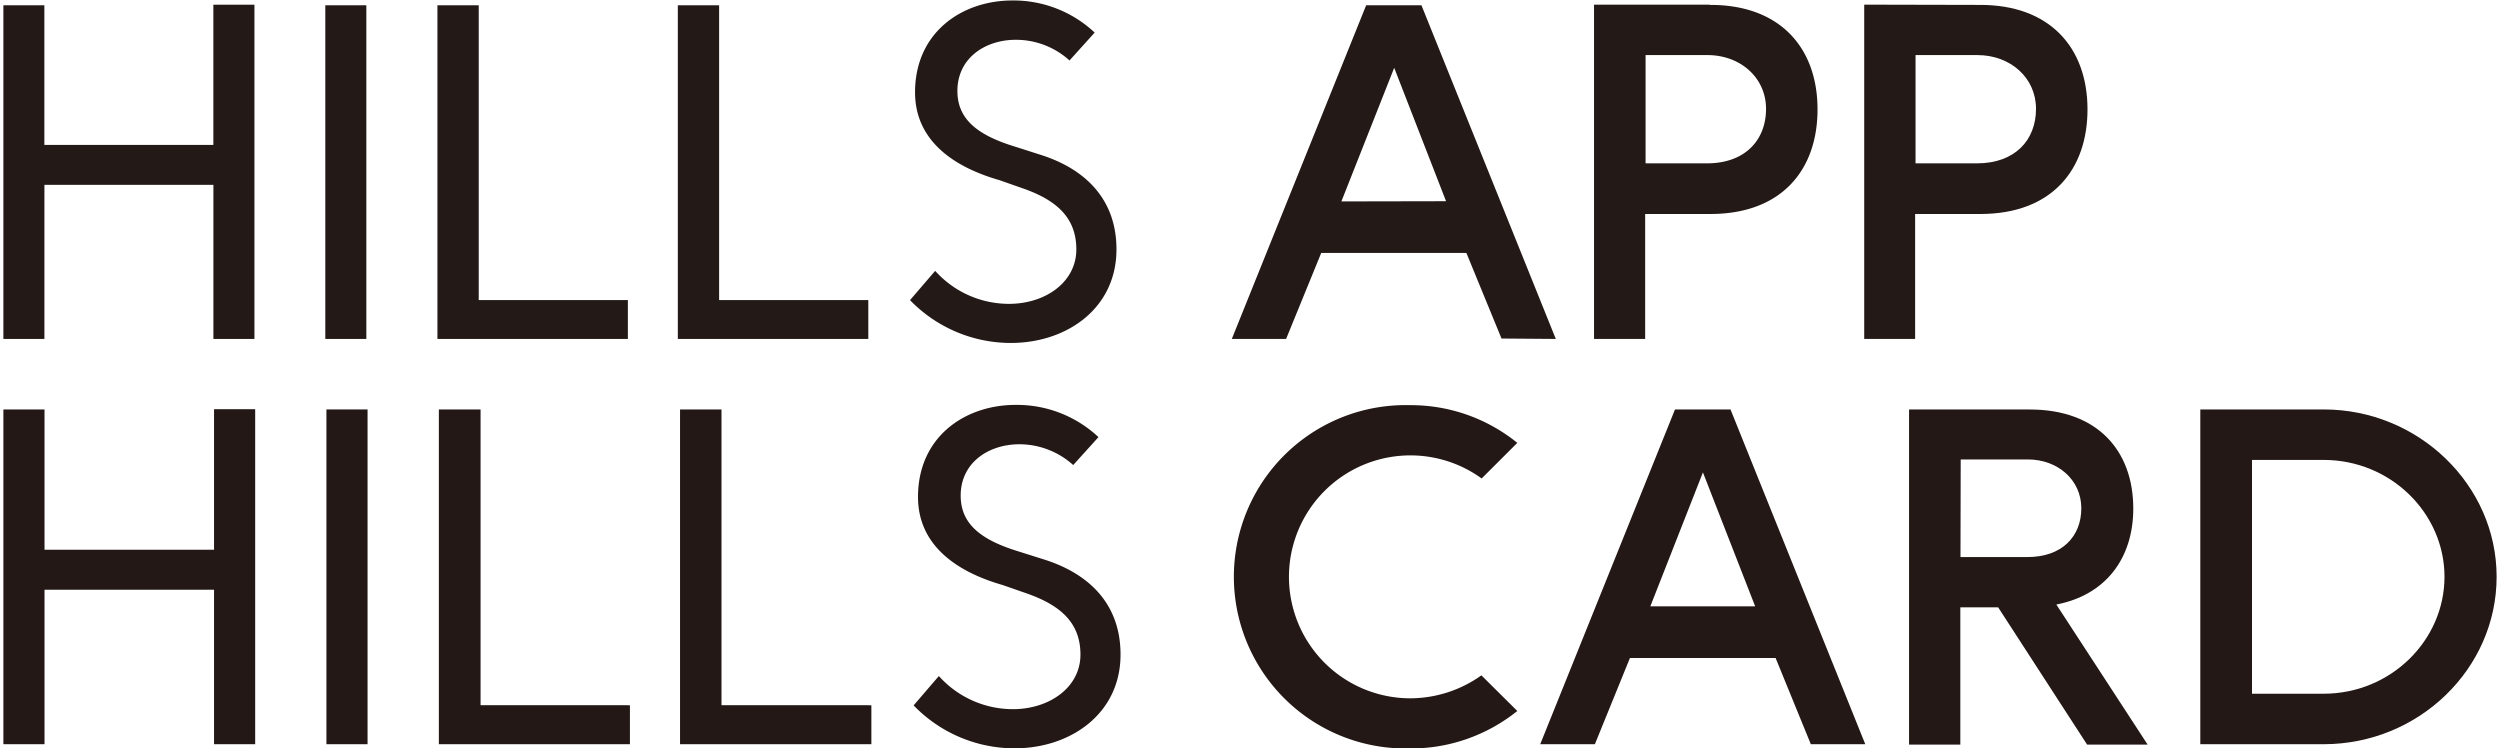 <svg id="design" xmlns="http://www.w3.org/2000/svg" viewBox="0 0 473.39 141.73"><defs><style>.cls-1{fill:#231815;}.cls-2{fill:#231916;fill-rule:evenodd;}</style></defs><g id="リリース後"><path class="cls-1" d="M267,141.73a32.18,32.18,0,0,0,20.31-7.1l-6.8-6.75A23.29,23.29,0,0,1,267,132.23,23,23,0,1,1,280.56,90.6l6.75-6.74A32,32,0,0,0,267,76.72a32.51,32.51,0,1,0-1.61,65H267Z"/><path class="cls-1" d="M472.75,109.22c0-17.41-14.8-31.69-32.75-31.69H416.64v63.39H440C458,140.92,472.75,126.64,472.75,109.22ZM426.43,87.09H440c12.74,0,22.88,10.13,22.88,22.13S452.74,131.36,440,131.36H426.43Z"/><path class="cls-1" d="M308.64,124.59h27.58l6.67,16.33H353.2L327.68,77.53H317.17l-25.52,63.39H302Zm13.82-35.14,9.89,25.36H312.5Z"/><path class="cls-1" d="M371.2,115h7.16l16.85,26h11.46l-17.29-26.53c9.4-1.81,14.57-8.81,14.57-18.18,0-11-6.83-18.75-19.6-18.75H361.49V141h9.71Zm.07-28H384c5.65,0,10.11,3.87,10.11,9.24s-3.69,9.24-10.18,9.24h-12.7Z"/><path class="cls-1" d="M48.32,140.92H40.53V111.67H8.43v29.25H.64V77.53H8.43v26.56h32.1V77.48h7.79Z"/><path class="cls-1" d="M69.6,140.92H61.81V77.53H69.6Z"/><path class="cls-1" d="M119.28,133.54v7.38H83.1V77.53H91v56Z"/><path class="cls-1" d="M165,133.54v7.38H128.77V77.53h7.85v56Z"/><path class="cls-1" d="M189.83,110.77c-8.8-2.53-16-7.58-16-16.67,0-11.46,9-17.52,18.71-17.43A22.54,22.54,0,0,1,208,82.77l-4.78,5.29a15.23,15.23,0,0,0-10.64-3.93c-5.68.18-10.67,3.66-10.67,9.71,0,5.36,3.79,8.41,11.1,10.62l4.71,1.49c8.15,2.57,14.46,8.13,14.46,18,0,11.11-9.32,17.66-19.84,17.75A26.57,26.57,0,0,1,173,133.57l4.78-5.56a18.82,18.82,0,0,0,14.51,6.27c6.68-.2,12.3-4.25,12.3-10.33s-3.85-9.39-10.28-11.62Z"/></g><path class="cls-2" d="M40.4.89V27.44H8.4V1H.64V64.18H8.41V35h32V64.18h7.77V.89ZM61.6,64.18h7.77V1H61.6ZM82.83,1V64.18h36.06V56.82H90.65V1Zm45.52,0V64.18h36.07V56.82H136.17V1Z"/><path class="cls-2" d="M189.21,34.1c-8.77-2.52-15.94-7.55-15.94-16.62,0-11.43,9-17.48,18.65-17.39a22.42,22.42,0,0,1,15.36,6.08l-4.76,5.28a15.12,15.12,0,0,0-10.6-3.91c-5.66.17-10.63,3.64-10.63,9.68,0,5.34,3.77,8.39,11.05,10.59L197,29.3c8.13,2.56,14.41,8.11,14.41,17.93,0,11.08-9.28,17.62-19.77,17.71a26.55,26.55,0,0,1-19.32-8.11l4.76-5.54a18.77,18.77,0,0,0,14.47,6.24c6.65-.19,12.26-4.23,12.26-10.3S200,37.86,193.6,35.64Zm84.61,4L264,12.84l-10,25.3Zm10.5,26-6.65-16.2H250.18l-6.65,16.28H233.25L258.69,1h10.47L294.6,64.18ZM311.6,30.93h11.64c7.22,0,11.17-4.43,11.17-10.32s-4.85-10.18-11.1-10.18H311.6Zm12.13-30c13.21-.07,20.43,8,20.43,19.79,0,11.4-6.74,19.8-20.3,19.8H311.52V64.18h-9.68V.88h21.89Z"/><path class="cls-2" d="M362.72,30.93h11.64c7.22,0,11.17-4.43,11.17-10.32s-4.85-10.18-11.1-10.18H362.72Zm12.12-30c13.22-.07,20.44,8,20.44,19.79,0,11.4-6.74,19.8-20.3,19.8H362.64V64.18H353V.88Z"/></svg>
